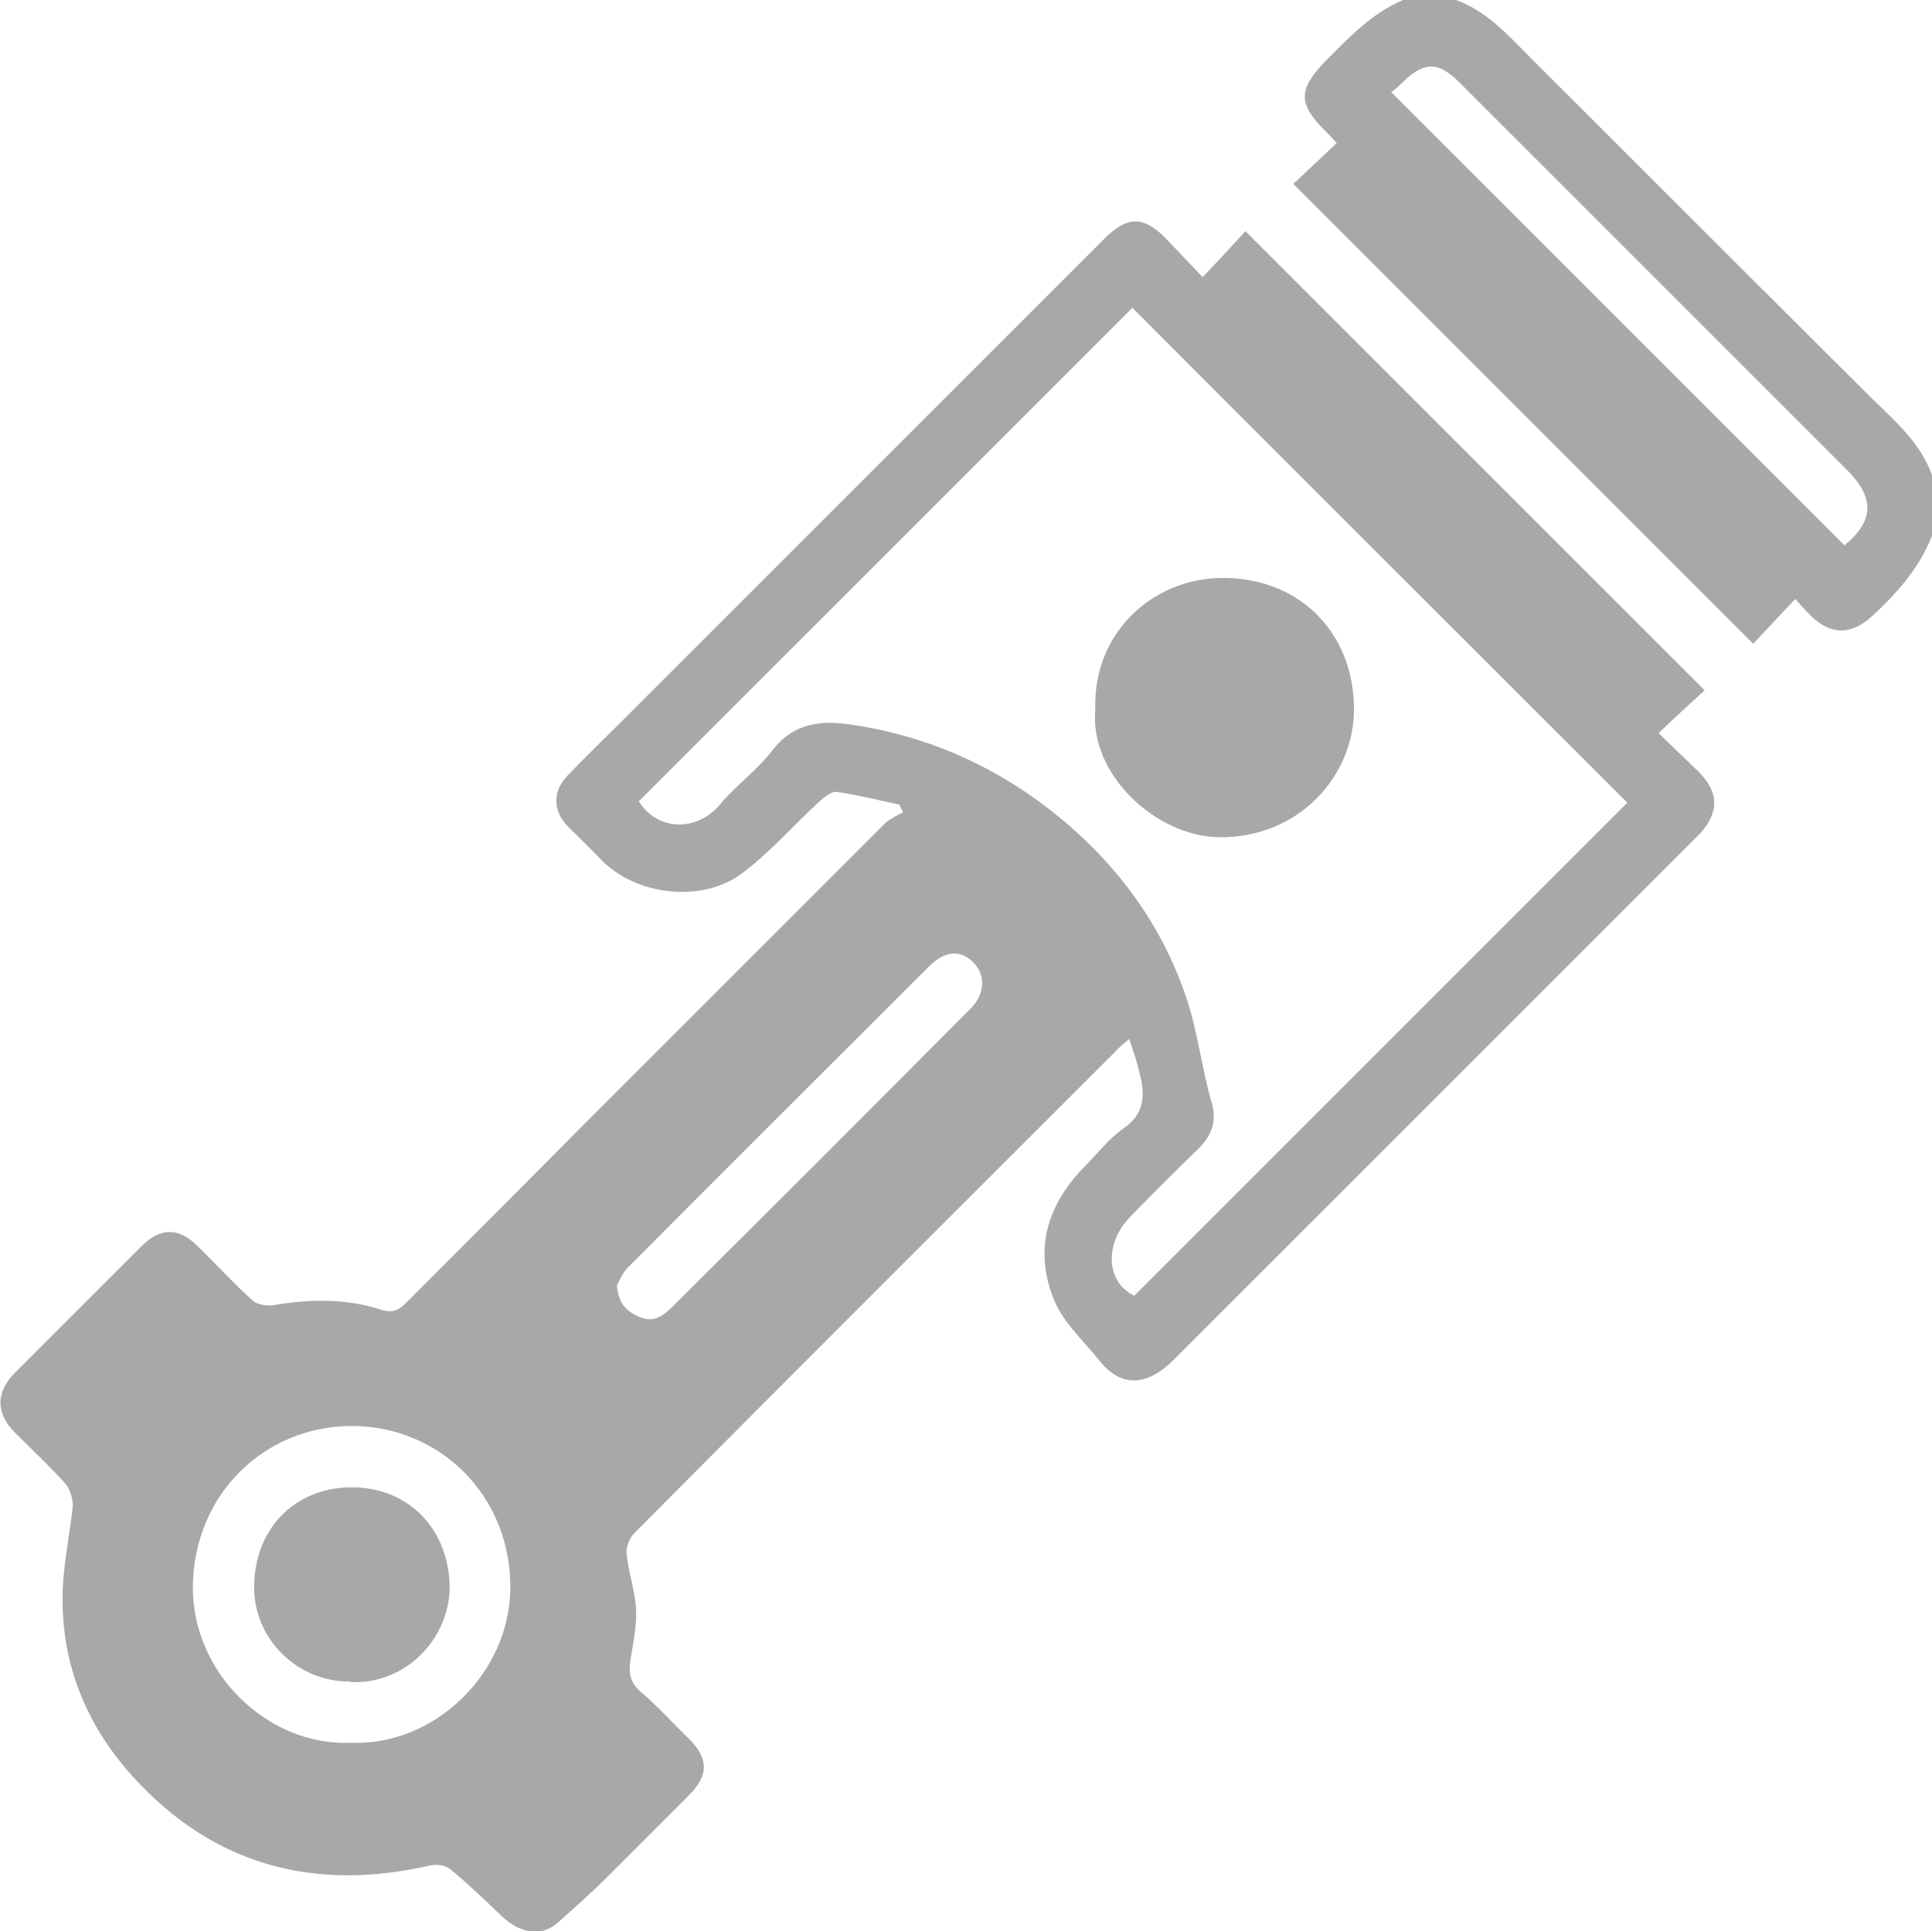 <?xml version="1.0" encoding="UTF-8"?>
<svg id="Layer_1" xmlns="http://www.w3.org/2000/svg" viewBox="0 0 30.25 30.24">
  <defs>
    <style>
      .cls-1 {
        fill: #a8a7aa;
      }
    </style>
  </defs>
  <path class="cls-1" d="M30.25,8.39c-.2.51-.55.9-.94,1.26-.33.3-.65.3-.97-.02-.08-.08-.15-.16-.23-.25-.24.25-.46.49-.66.7-2.42-2.42-4.8-4.8-7.2-7.2.2-.19.44-.41.68-.64-.08-.09-.14-.15-.19-.2-.42-.42-.41-.64.01-1.08.37-.37.72-.75,1.22-.96h.83c.49.18.82.56,1.18.92,1.78,1.78,3.56,3.56,5.35,5.34.36.35.74.68.92,1.18v.94ZM21.78,1.44c2.38,2.38,4.74,4.74,7.1,7.1.46-.38.48-.74.04-1.18-.95-.95-1.91-1.91-2.86-2.86-1.07-1.07-2.14-2.14-3.21-3.21-.33-.33-.55-.33-.89,0-.06.06-.13.12-.17.15Z"/>
  <path class="cls-1" d="M18.82,4.35c.25-.26.47-.5.68-.73,2.41,2.41,4.79,4.79,7.19,7.19-.22.2-.46.42-.72.67.22.22.43.41.63.61.31.31.32.62.03.95-.05.05-.1.1-.15.15-2.7,2.7-5.4,5.4-8.1,8.1-.42.42-.83.45-1.18,0-.24-.3-.55-.58-.69-.92-.33-.79-.12-1.5.47-2.1.2-.2.38-.44.61-.6.38-.26.33-.6.23-.95-.03-.14-.08-.27-.14-.45-.08.07-.16.13-.22.2-2.51,2.51-5.03,5.02-7.53,7.54-.07.07-.13.21-.12.31.03.3.13.58.15.88.01.25-.04.5-.08.74-.04.22-.04.39.16.56.26.22.49.48.74.72.32.32.32.58,0,.9-.42.42-.85.85-1.27,1.27-.25.25-.51.48-.78.72-.25.22-.59.17-.88-.11-.26-.25-.52-.5-.8-.73-.07-.06-.21-.08-.31-.06-1.82.42-3.4,0-4.66-1.39-.71-.78-1.11-1.73-1.1-2.8,0-.48.11-.96.16-1.44,0-.11-.04-.25-.11-.34-.25-.28-.52-.53-.79-.8-.31-.31-.31-.64,0-.95.66-.66,1.32-1.32,1.98-1.98.29-.29.58-.29.87,0,.29.28.56.58.86.85.07.07.22.09.32.08.57-.1,1.15-.11,1.7.07.19.06.28,0,.4-.12.91-.91,1.82-1.82,2.73-2.74,1.59-1.59,3.17-3.17,4.76-4.76.08-.07.18-.12.28-.17-.02-.04-.04-.08-.06-.12-.32-.07-.65-.15-.98-.2-.08-.01-.19.08-.26.14-.4.37-.77.79-1.2,1.12-.63.49-1.68.37-2.23-.2-.17-.18-.35-.35-.52-.52-.24-.25-.24-.55,0-.8.3-.31.61-.61.92-.92,2.5-2.5,5-5,7.49-7.49.35-.35.61-.35.95,0,.19.2.38.4.59.62ZM10.01,12.56c.29.45.9.47,1.26.04.26-.31.6-.55.84-.87.34-.43.79-.45,1.24-.38,1.13.17,2.15.61,3.05,1.3,1,.77,1.75,1.74,2.16,2.93.19.54.25,1.13.41,1.68.1.35-.03.57-.27.79-.34.33-.67.66-1,1-.42.43-.38,1.03.06,1.24,2.59-2.59,5.16-5.16,7.72-7.72-2.57-2.57-5.17-5.16-7.75-7.75-2.55,2.55-5.13,5.13-7.73,7.73ZM5.5,27.29c1.31.05,2.47-1.09,2.49-2.4.02-1.48-1.12-2.56-2.48-2.56-1.37,0-2.47,1.07-2.49,2.5-.02,1.37,1.18,2.52,2.48,2.46ZM9.66,20.13c.02.26.13.4.35.49.24.11.4-.04.53-.17,1.56-1.55,3.12-3.11,4.67-4.67.22-.23.22-.53.02-.72-.2-.19-.43-.17-.67.06-1.58,1.58-3.16,3.15-4.73,4.73-.08.08-.12.18-.17.28Z"/>
  <path class="cls-1" d="M17.15,11.1c-.04-1.19.91-2.07,2.04-2.05,1.17.02,2,.86,2.01,2.04.01,1.05-.86,2.04-2.12,2.02-.99-.02-2.03-.99-1.93-2.01Z"/>
  <path class="cls-1" d="M5.49,26.33c-.83.02-1.54-.68-1.51-1.52.02-.88.64-1.52,1.53-1.52.89,0,1.52.66,1.53,1.56,0,.8-.68,1.53-1.55,1.49Z"/>
</svg>